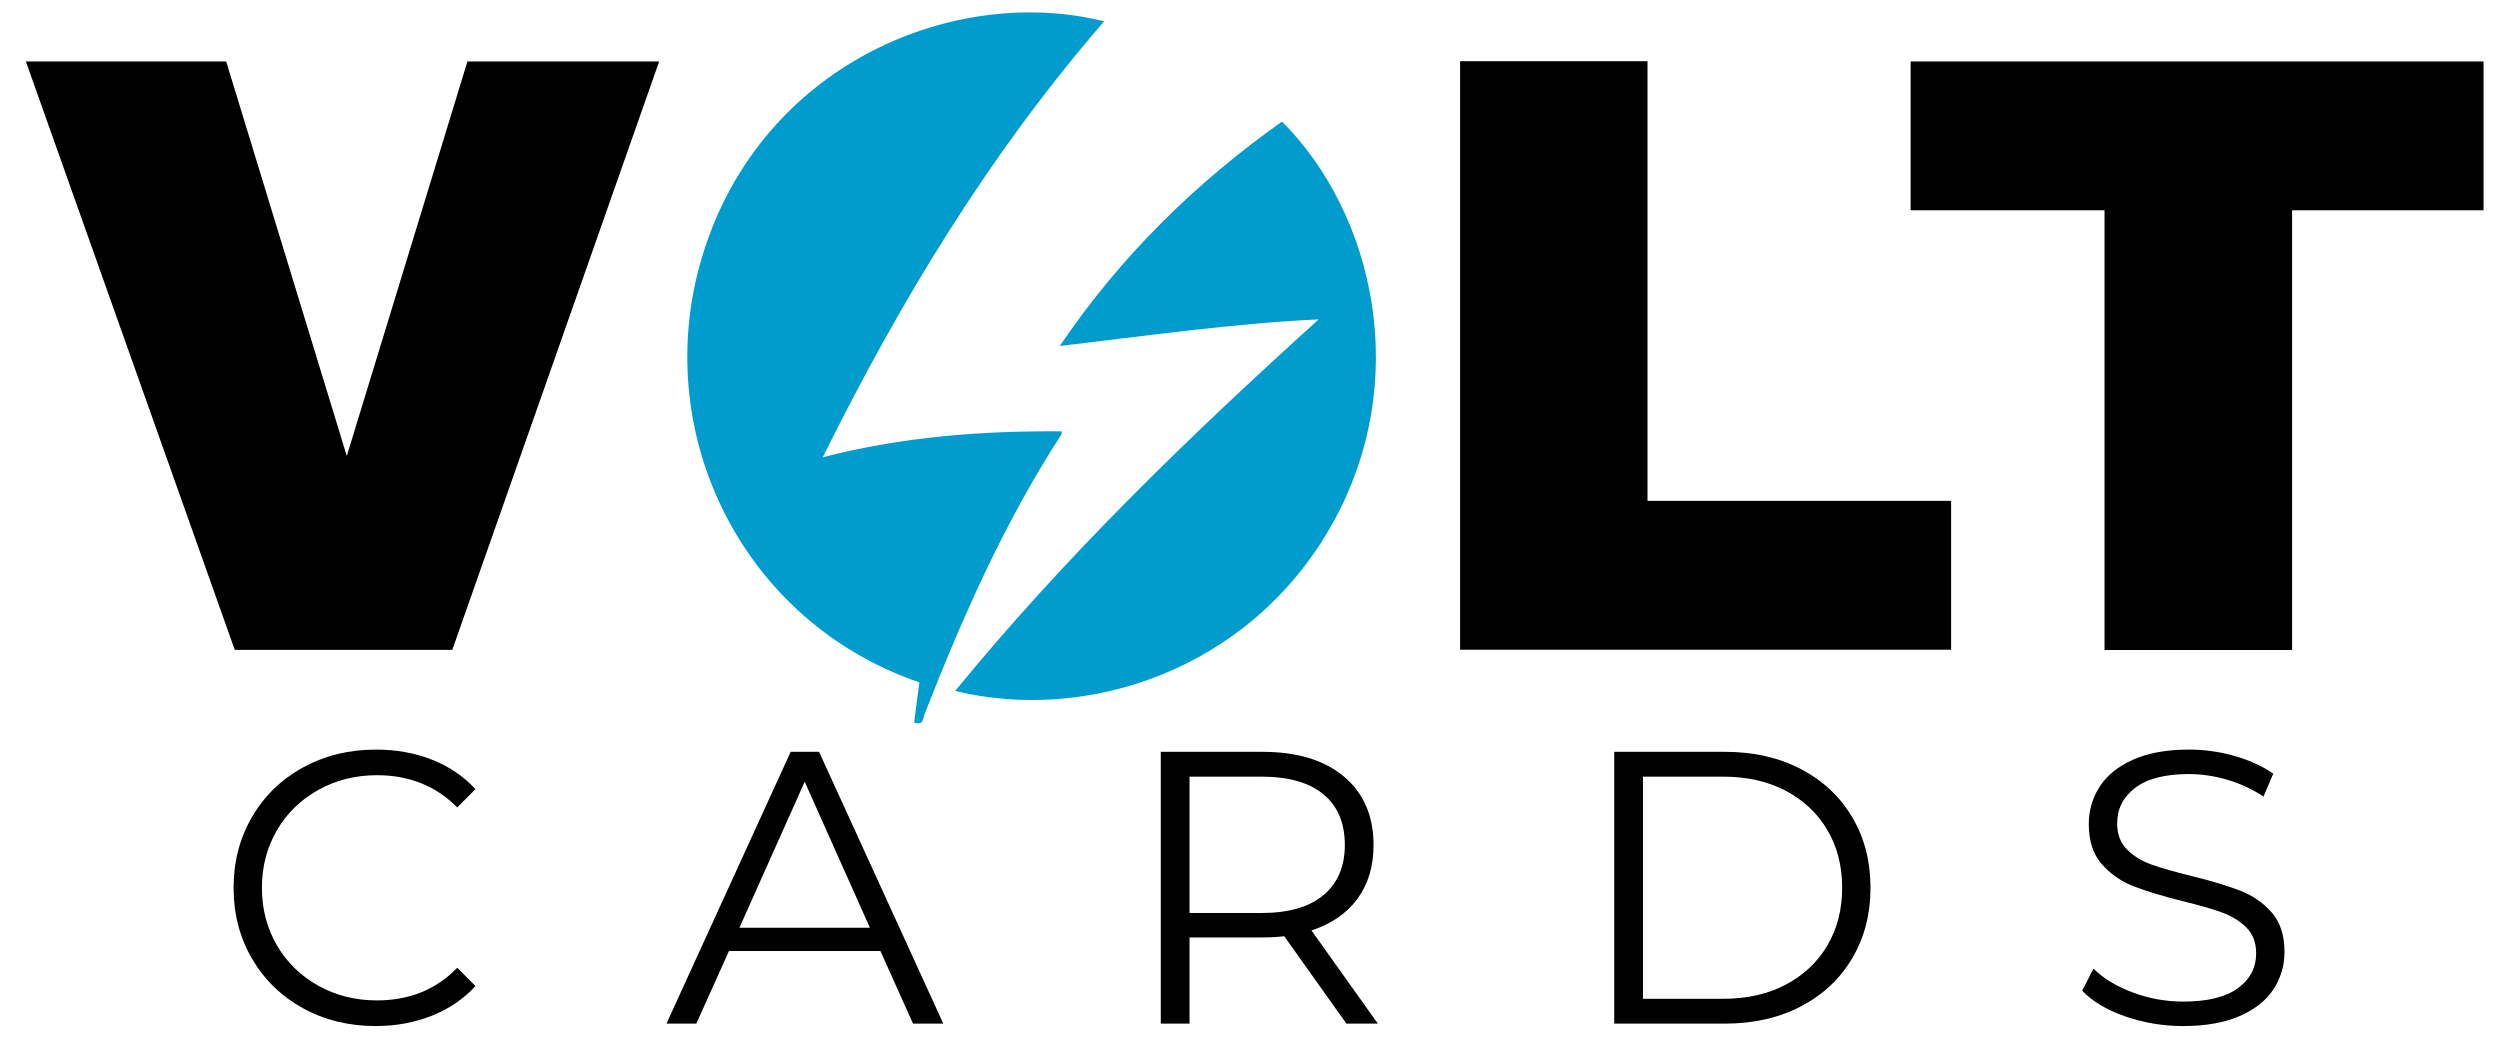 <svg width="74" height="31" viewBox="0 0 74 31" fill="none" xmlns="http://www.w3.org/2000/svg"><g clip-path="url(#clip0_1038_658)"><path d="M0.766 1.82H6.695L10.265 13.497L13.836 1.82H19.511L13.388 19.236H6.949L0.766 1.82Z" fill="black"/><path d="M43.219 19.232V1.812H48.766V14.826H57.753V19.232H43.219Z" fill="black"/><path d="M56.555 1.82V6.223H62.294V19.24H67.846V6.223H73.513V1.82H56.555Z" fill="black"/><path d="M21.053 6.808C23.061 1.657 28.481 -0.416 32.683 0.631C29.299 4.535 26.66 8.883 24.353 13.535C26.715 12.925 29.055 12.75 31.426 12.767C31.426 12.808 31.43 12.842 31.416 12.863C29.73 15.458 28.489 18.27 27.366 21.142C27.32 21.261 27.337 21.494 27.058 21.384C27.11 20.99 27.162 20.593 27.213 20.199C21.688 18.308 18.947 12.217 21.053 6.815" fill="#019CCE"/><path d="M28.273 20.451C31.54 16.458 35.217 12.904 39.032 9.454C36.481 9.575 33.956 9.937 31.369 10.242C33.166 7.586 35.382 5.418 37.948 3.598C40.67 6.324 41.823 11.286 39.415 15.545C36.968 19.868 32.13 21.399 28.273 20.451Z" fill="#019CCE"/></g><path d="M11.12 30.371C10.324 30.371 9.606 30.195 8.965 29.842C8.326 29.49 7.824 29.001 7.46 28.377C7.096 27.752 6.914 27.053 6.914 26.279C6.914 25.505 7.096 24.806 7.46 24.182C7.824 23.557 8.328 23.068 8.972 22.716C9.615 22.364 10.335 22.188 11.132 22.188C11.73 22.188 12.282 22.287 12.787 22.487C13.293 22.686 13.722 22.977 14.074 23.359L13.534 23.9C12.906 23.264 12.113 22.946 11.155 22.946C10.519 22.946 9.941 23.092 9.419 23.383C8.898 23.674 8.49 24.072 8.196 24.578C7.901 25.083 7.753 25.651 7.753 26.279C7.753 26.907 7.901 27.474 8.196 27.98C8.49 28.486 8.898 28.884 9.419 29.175C9.941 29.466 10.519 29.612 11.155 29.612C12.12 29.612 12.913 29.29 13.534 28.646L14.074 29.187C13.722 29.57 13.291 29.863 12.781 30.066C12.272 30.269 11.718 30.371 11.12 30.371Z" fill="black"/><path d="M26.06 28.15H21.577L20.611 30.299H19.727L23.404 22.254H24.244L27.921 30.299H27.025L26.06 28.15ZM25.749 27.461L23.819 23.139L21.887 27.461H25.749Z" fill="black"/><path d="M39.853 30.299L38.014 27.713C37.807 27.736 37.593 27.748 37.37 27.748H35.21V30.299H34.359V22.254H37.37C38.397 22.254 39.202 22.499 39.784 22.989C40.366 23.48 40.657 24.154 40.657 25.013C40.657 25.641 40.498 26.171 40.18 26.604C39.862 27.037 39.408 27.349 38.819 27.541L40.784 30.299H39.853ZM37.347 27.024C38.144 27.024 38.754 26.848 39.175 26.495C39.596 26.143 39.807 25.649 39.807 25.013C39.807 24.361 39.596 23.861 39.175 23.513C38.754 23.164 38.144 22.989 37.347 22.989H35.21V27.024H37.347Z" fill="black"/><path d="M47.781 22.254H51.057C51.907 22.254 52.658 22.424 53.309 22.766C53.961 23.107 54.466 23.582 54.826 24.191C55.187 24.8 55.367 25.495 55.367 26.277C55.367 27.058 55.187 27.754 54.826 28.363C54.466 28.972 53.961 29.447 53.309 29.788C52.658 30.129 51.907 30.299 51.057 30.299H47.781V22.254ZM51.011 29.564C51.716 29.564 52.333 29.424 52.861 29.144C53.39 28.865 53.8 28.478 54.091 27.984C54.382 27.489 54.528 26.921 54.528 26.277C54.528 25.633 54.382 25.064 54.091 24.57C53.8 24.076 53.39 23.689 52.861 23.409C52.333 23.129 51.716 22.989 51.011 22.989H48.632V29.564H51.011Z" fill="black"/><path d="M64.621 30.371C64.024 30.371 63.451 30.275 62.903 30.084C62.355 29.892 61.932 29.639 61.633 29.325L61.966 28.67C62.258 28.961 62.645 29.196 63.127 29.376C63.61 29.557 64.108 29.647 64.621 29.647C65.342 29.647 65.882 29.515 66.242 29.25C66.602 28.986 66.782 28.643 66.782 28.221C66.782 27.9 66.685 27.643 66.489 27.451C66.294 27.26 66.054 27.112 65.771 27.009C65.487 26.905 65.093 26.792 64.587 26.669C63.982 26.516 63.499 26.369 63.138 26.227C62.778 26.085 62.47 25.869 62.213 25.578C61.957 25.287 61.828 24.892 61.828 24.394C61.828 23.988 61.935 23.619 62.15 23.285C62.364 22.952 62.694 22.686 63.138 22.487C63.583 22.287 64.135 22.188 64.794 22.188C65.254 22.188 65.704 22.251 66.144 22.377C66.585 22.503 66.966 22.678 67.288 22.899L67 23.578C66.663 23.356 66.303 23.189 65.92 23.078C65.537 22.967 65.162 22.912 64.794 22.912C64.089 22.912 63.559 23.048 63.202 23.32C62.846 23.591 62.668 23.942 62.668 24.371C62.668 24.693 62.765 24.951 62.961 25.147C63.156 25.342 63.401 25.491 63.696 25.595C63.991 25.699 64.388 25.812 64.886 25.934C65.476 26.08 65.952 26.224 66.317 26.366C66.68 26.507 66.989 26.722 67.242 27.009C67.495 27.297 67.621 27.685 67.621 28.176C67.621 28.582 67.512 28.951 67.293 29.285C67.075 29.618 66.74 29.882 66.288 30.078C65.836 30.273 65.28 30.371 64.621 30.371Z" fill="black"/><defs><clipPath id="clip0_1038_658"><rect width="72.749" height="21.044" fill="white" transform="translate(0.766 0.367)"/></clipPath></defs></svg>
